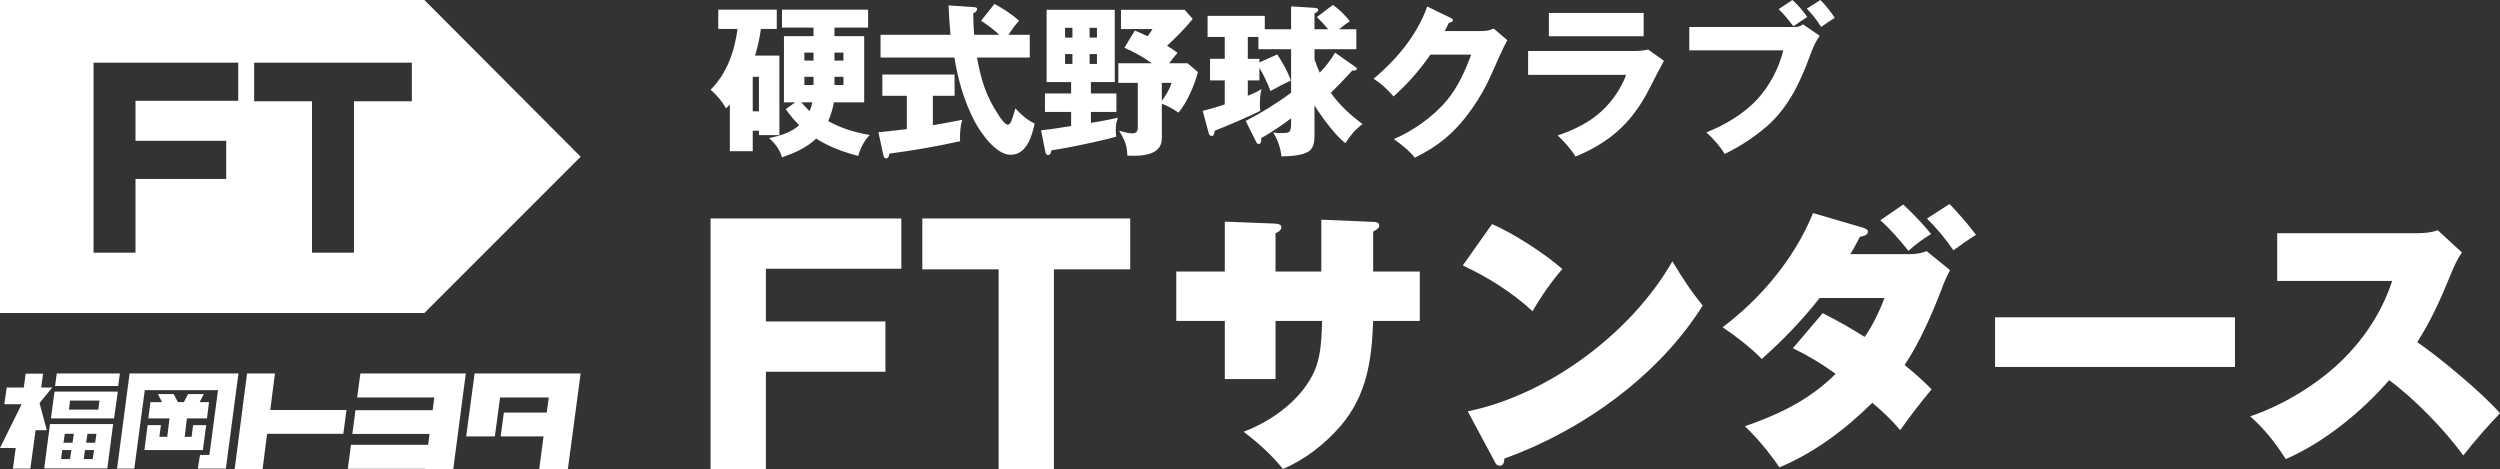 <?xml version="1.0" encoding="UTF-8"?>
<svg id="_レイヤー_1" xmlns="http://www.w3.org/2000/svg" version="1.1" viewBox="0 0 518.4 97.25">
  <rect x="0" y="0" width="518.4" height="97.25" fill="#333333" stroke="none"/>
  <!-- Generator: Adobe Illustrator 29.4.0, SVG Export Plug-In . SVG Version: 2.1.0 Build 152)  -->
  <g>
    <g>
      <g>
        <polygon points="24.507 80.044 11.419 80.044 11.768 77.442 24.857 77.442 24.507 80.044" style="fill: #fff;"/>
        <path d="M11.302,81.209l-.738,5.554h13.089l.777-5.554h-13.128ZM20.39,84.938h-6.098l.233-1.864h6.098l-.233,1.864Z" style="fill: #fff;"/>
        <path d="M10.37,87.928l-1.204,9.205h13.089l1.204-9.205h-13.089ZM14.526,95.191h-1.864l.233-1.864h1.903s-.272,1.864-.272,1.864ZM15.031,91.812h-1.864l.272-1.864h1.864l-.272,1.864ZM19.225,95.191h-1.864l.272-1.864h1.864l-.272,1.864ZM19.73,91.812h-1.864l.272-1.864h1.864l-.272,1.864Z" style="fill: #fff;"/>
        <polygon points="8.195 83.578 8.195 83.578 10.836 80.355 8.545 80.355 8.933 77.48 5.321 77.48 4.933 80.355 1.398 80.355 .893 83.811 4.466 83.811 4.466 83.85 0 92.899 3.262 92.899 2.68 97.172 6.292 97.172 7.379 89.21 9.71 89.21 8.195 83.578" style="fill: #fff;"/>
      </g>
      <g>
        <polygon points="42.917 86.763 43.344 83.384 41.402 83.384 42.257 81.714 38.994 81.714 38.14 83.384 36.897 83.384 36.003 81.714 32.741 81.714 33.595 83.384 31.187 83.384 30.76 86.763 35.149 86.763 34.683 90.569 33.052 90.569 33.362 88.161 30.605 88.161 29.945 93.327 42.062 93.327 42.761 88.161 40.043 88.161 39.732 90.569 38.295 90.569 38.761 86.763 42.917 86.763" style="fill: #fff;"/>
        <polygon points="49.442 77.442 26.876 77.442 24.274 97.172 27.847 97.172 30.022 80.898 45.208 80.898 43.422 94.336 41.48 94.336 41.014 97.172 46.839 97.172 49.442 77.442" style="fill: #fff;"/>
      </g>
      <polygon points="71.852 85.015 56.044 85.015 57.015 77.442 51.228 77.442 48.665 97.249 54.452 97.249 55.384 89.948 71.191 89.948 71.852 85.015" style="fill: #fff;"/>
      <polygon points="114.458 77.442 114.458 77.442 104.36 77.442 104.36 77.442 98.417 77.442 96.67 90.491 102.612 90.491 103.699 82.413 113.797 82.413 113.37 85.559 104.476 85.559 103.816 90.491 112.71 90.491 111.817 97.249 117.759 97.249 120.4 77.442 114.458 77.442" style="fill: #fff;"/>
      <polygon points="90.727 77.442 90.727 77.442 74.726 77.442 74.065 82.413 90.067 82.413 89.717 85.054 73.716 85.054 73.056 89.987 89.057 89.987 88.785 92.239 72.784 92.239 72.123 97.211 88.125 97.211 88.125 97.249 93.99 97.249 96.592 77.442 90.727 77.442" style="fill: #fff;"/>
    </g>
    <path d="M120.4,32.5L88,0H0v64.9h88l32.4-32.4ZM49.5,20.9h-21.4v8.3h18.8v7.9h-18.8v15.3h-8.7V13h30v7.9h.1ZM85.4,21h-12v31.4h-8.7v-31.4h-12v-8h32.7s0,8,0,8Z" style="fill: #fff;"/>
  </g>
  <g>
    <g>
      <path d="M273.988,45.556l10.865.457c.457,0,1.144.114,1.144.744,0,.457-.343.8-1.258,1.258v8.291h9.664v10.236h-9.664c-.286,8.178-1.315,15.44-6.805,21.845-3.316,3.773-7.263,6.862-11.894,8.863-2.288-2.858-5.204-5.49-8.178-7.72,5.318-2.001,10.579-5.661,13.61-10.521,2.173-3.545,2.517-6.576,2.688-12.467h-9.664v12.066h-10.521v-12.066h-10.065v-10.236h10.065v-10.35l10.178.4c.973.057,1.544.171,1.544.8s-.686.972-1.201,1.201v7.949h9.493v-10.75h-.001Z" style="fill: #fff;"/>
      <path d="M323.968,55.791c-2.23,2.516-4.517,5.833-6.176,8.749-4.174-3.889-9.321-7.091-14.467-9.493l6.061-8.577c4.289,1.83,10.979,6.119,14.581,9.321h.001ZM346.784,54.19c2.059,3.431,4.003,6.405,6.29,9.149-9.035,14.525-25.104,26.019-41.115,31.737-.058.972-.287,1.486-1.029,1.486-.572,0-.8-.457-1.029-.915l-5.547-10.35c16.756-3.431,33.967-16.298,42.431-31.108h-.001Z" style="fill: #fff;"/>
      <path d="M400.54,80.724c-2.173,2.574-4.347,5.433-6.519,8.463-1.715-2.059-3.66-3.889-5.775-5.662-5.662,5.547-11.895,10.293-19.271,13.382-2.059-3.031-4.517-6.004-7.148-8.52,7.091-2.459,13.438-5.49,18.813-10.866-2.916-2.116-5.604-3.717-8.863-5.317l6.176-7.263c2.974,1.486,5.89,3.145,8.691,4.918,1.315-1.715,3.203-5.49,4.118-8.063h-13.438c-3.66,4.631-7.605,8.749-12.009,12.638-2.059-2.173-5.604-4.918-8.12-6.577,8.005-6.004,14.982-14.352,18.756-23.674l10.351,3.031c.343.114,1.028.343,1.028.801,0,.8-1.028.972-1.658,1.086-.515,1.029-1.373,2.63-2.002,3.602h12.238c1.315,0,2.459-.171,3.603-.628l4.86,3.945c-.744,1.372-1.086,2.172-1.659,3.66-1.944,5.146-4.689,11.437-7.777,16.011,1.944,1.544,3.831,3.26,5.604,5.033h0ZM394.65,42.411c1.944,1.772,4.118,4.06,5.776,6.118-1.773,1.087-3.203,2.117-4.689,3.488-1.83-2.287-3.66-4.403-5.833-6.347l4.746-3.26h0ZM404.257,42.296c1.944,2.059,3.774,4.117,5.49,6.405-1.258.743-3.545,2.345-4.689,3.202-1.601-2.345-3.431-4.575-5.49-6.576l4.689-3.031Z" style="fill: #fff;"/>
      <path d="M463.444,65.799v10.293h-49.749v-10.293h49.749Z" style="fill: #fff;"/>
      <path d="M518.4,85.699c-2.059,2.059-5.832,6.405-7.605,8.749-3.774-5.204-10.179-11.837-15.383-15.611-5.603,6.461-13.552,12.98-21.444,16.354-2.23-3.488-4.288-6.119-7.376-8.864,6.347-2.116,13.095-6.119,18.013-10.637,5.204-4.746,9.264-10.75,11.436-17.441h-23.845v-9.893h28.992c1.315,0,3.087-.114,4.288-.629l5.033,4.632c-.915,1.257-1.715,2.974-2.459,4.86-1.944,4.804-4.003,9.321-6.805,13.724,4.631,3.203,13.553,10.579,17.155,14.754v.002Z" style="fill: #fff;"/>
    </g>
    <g>
      <polygon points="187.03 55.718 158.815 55.718 158.815 66.661 183.602 66.661 183.602 77.077 158.815 77.077 158.815 97.249 147.344 97.249 147.344 45.302 186.898 45.302 186.898 55.718 187.03 55.718" style="fill: #fff;"/>
      <polygon points="234.363 55.85 218.541 55.85 218.541 97.249 207.071 97.249 207.071 55.85 191.249 55.85 191.249 45.302 234.363 45.302 234.363 55.85" style="fill: #fff;"/>
    </g>
  </g>
  <g>
    <path d="M156.563,11.523h5.049v16.504h-4.236v-.915h-1.287v4.236h-4.745v-9.692c-.203.237-.508.542-.779.814-.847-1.457-1.932-2.779-3.219-3.864,3.423-3.423,4.948-7.896,5.592-12.607h-3.999v-3.999h12.133v3.999h-3.288c-.237,1.762-.677,3.83-1.22,5.524h-.001ZM156.088,23.079h1.287v-7.151h-1.287v7.151ZM180.353,27.993c-1.084,1.051-2.033,2.847-2.373,4.338-3.05-.779-6.1-1.898-8.744-3.592-1.965,1.898-4.541,3.016-7.083,3.897-.441-1.627-1.423-2.881-2.678-3.999,2.237-.474,4.541-1.118,6.236-2.677-1.051-1.051-1.898-2.101-2.779-3.321l1.965-1.423h-2.338V7.489h6.134v-1.762h-6.541v-3.727h17.86v3.728h-6.982v1.762h6.168v13.726h-6.27c-.271,1.355-.644,2.677-1.186,3.897,2.813,1.559,5.456,2.305,8.608,2.881h.003ZM168.458,21.215h-2.304c.576.677,1.084,1.22,1.728,1.83.271-.61.441-1.186.576-1.83ZM168.695,10.913h-1.898v1.66h1.898v-1.66ZM166.797,15.928v1.695h1.898v-1.695s-1.898,0-1.898,0ZM174.897,12.573v-1.66h-1.864v1.66h1.864ZM173.033,17.622h1.864v-1.695h-1.864v1.695Z" style="fill: #fff;"/>
    <path d="M193.436,25.96c2.034-.339,4.067-.712,6.1-1.119-.339,1.017-.474,2.542-.474,3.626,0,.271,0,.542.034.814-5.422,1.186-9.218,1.83-14.674,2.575-.068.407-.169.983-.712.983-.373,0-.474-.407-.542-.678l-1.017-4.744c1.525-.136,5.083-.542,5.897-.644v-6.913h-5.084v-4.406h14.979v4.406h-4.507s0,6.1,0,6.1ZM203.433,4.304l2.779-3.491c1.864,1.017,3.525,2.067,5.117,3.491-.712.712-1.287,1.525-2.203,2.915h4.406v4.711h-10.947c.847,4.609,1.83,7.896,4.406,11.827.305.509,1.39,2.102,1.966,2.102.61,0,.881-.881,1.593-3.389,1.254,1.355,2.305,2.338,3.999,3.152-.576,2.609-1.661,6.473-4.982,6.473-3.084,0-6.27-4.609-7.558-7.083-2.101-4.101-3.389-8.541-4.101-13.082h-15.318v-4.711h14.505c-.169-1.898-.339-4.202-.407-6.1l5.355.373c.339.034.576.101.576.407s-.237.576-.814.881c.034,1.491.068,2.982.204,4.439h5.219c-1.186-1.084-2.44-2.067-3.796-2.915h0Z" style="fill: #fff;"/>
    <path d="M231.496,19.385v3.829h-5.287v2.271c1.863-.305,3.728-.644,5.591-1.084-.304.881-.44,1.627-.44,2.575,0,.441.034.881.101,1.355-2.914.881-10.37,2.407-13.454,2.847-.068.373-.169.983-.678.983-.271,0-.474-.237-.542-.576l-.915-4.575c2.067-.203,4.203-.542,6.236-.881v-2.915h-5.422v-3.829h5.422v-2.373h-5.084V2.033h14.132v14.979h-4.948v2.373h5.288ZM222.38,5.761h-1.526v2.033h1.526v-2.033ZM220.854,11.218v2.033h1.526v-2.033h-1.526ZM227.462,5.761h-1.525v2.033h1.525v-2.033ZM225.938,11.218v2.033h1.525v-2.033h-1.525ZM244.171,10.946c-.61.712-1.186,1.423-1.729,2.169h3.796l2.169,1.83c-.712,2.711-2.237,6.27-4.033,8.404-1.084-.712-2.203-1.39-3.456-1.83v7.184c0,3.152-3.355,3.593-5.795,3.593-.44,0-.881,0-1.356-.034-.067-2.237-.576-3.253-1.695-5.151.949.271,2.033.542,2.678.542.847,0,1.186-.373,1.186-1.22v-9.252h-4.032v-4.067h6.947c-1.762-1.288-3.728-2.338-5.694-3.22l2.169-3.558c.881.372,1.796.779,2.643,1.186.407-.542.678-.949,1.017-1.491h-6.541v-3.999h13.217l1.661,1.898c-1.627,1.999-3.458,3.829-5.321,5.558.779.474,1.423.915,2.169,1.457h0ZM242.951,17.182h-2.033v3.728c.881-1.22,1.559-2.305,2.033-3.728Z" style="fill: #fff;"/>
    <path d="M273.08,3.524l3.322-2.508c1.016.678,2.846,2.406,3.491,3.423-.847.509-1.457.983-2.203,1.627h3.558v4.134h-8.676v2.067c.306.949.678,1.898,1.084,2.813,1.187-1.22,2.339-2.677,3.186-4.168l4.271,3.016c.203.135.237.169.237.339,0,.305-.34.373-.95.373-1.456,1.593-2.914,3.118-4.439,4.609,1.763,2.508,4.135,4.677,6.575,6.473-1.695,1.287-2.373,2.203-3.559,3.965-2.067-1.559-5.049-5.592-6.405-7.863v6.27c0,1.254-.135,2.644-1.287,3.355-1.22.745-3.389.949-5.558.982-.237-1.932-.712-3.253-1.695-4.947.577.067,1.084.101,1.66.101,1.83,0,2.034-.034,2.034-2.508v-.542c-1.559,1.152-3.999,2.914-6.168,4.067,0,.746-.101,1.254-.576,1.254-.271,0-.407-.237-.509-.441l-2.169-4.338c3.288-1.694,6.438-3.626,9.422-5.863v-9.015h-6.778v-2.541h-2.203v4.541h2.406v.746l3.695-1.661c1.219,1.83,2.066,3.355,2.846,5.422-1.322.576-2.949,1.424-4.236,2.169-.644-1.66-1.389-3.287-2.305-4.812v2.61h-2.406v3.186c.983-.407,1.932-.813,2.847-1.39-.306,1.017-.34,2.27-.34,3.321,0,.339.034.847.068,1.186-1.22.712-7.897,3.558-9.456,4.135-.033.61-.169,1.084-.61,1.084-.406,0-.542-.305-.643-.678l-1.22-4.541c1.728-.407,3.016-.813,4.575-1.322v-4.982h-3.05v-4.474h3.05v-4.541h-3.559V3.287h11.862v2.779h5.457V1.322l4.845.305c.373.034.78.068.78.44,0,.305-.509.576-.78.712v3.287h2.847c-.746-.881-1.526-1.728-2.339-2.542h0Z" style="fill: #fff;"/>
    <path d="M307.344,6.439c.949,0,1.525-.169,2.406-.509l2.812,2.406c-.677,1.152-2.169,4.44-3.253,6.948-2.101,4.88-5.591,10.032-9.523,13.319-1.965,1.66-3.965,2.881-6.404,4.101-1.22-1.525-2.779-2.745-4.372-3.864,3.931-1.627,8.303-4.744,11.014-8.032,2.305-2.778,3.796-6.1,5.049-9.489h-8.472c-2.169,3.219-4.745,6.066-7.626,8.676-1.525-1.661-2.473-2.61-4.135-3.66,4.812-4.067,8.947-8.981,11.116-14.98l4.881,2.373c.304.136.44.271.44.441,0,.407-.543.508-.813.542-.271.576-.678,1.355-.881,1.728,0,0,7.761,0,7.761,0Z" style="fill: #fff;"/>
    <path d="M338.83,10.573c.983,0,1.965-.068,2.915-.305l3.287,2.339c-1.118,2.067-1.898,3.558-2.948,5.66-3.762,7.388-8.404,11.285-15.387,14.2-.88-1.491-2.406-3.186-3.694-4.372,3.423-1.186,6.575-2.677,9.219-5.151,2.169-2.033,3.931-4.643,4.981-7.422h-20.334v-4.948h21.961ZM340.829,2.677v4.847h-19.656V2.677h19.656Z" style="fill: #fff;"/>
    <path d="M372.179,5.592c.61,0,1.254-.169,1.695-.542l3.456,2.373c-.847,1.186-1.423,2.508-1.999,4.067-1.729,4.744-4.202,10.608-9.015,14.742-2.643,2.271-5.558,4.169-8.676,5.694-1.017-1.661-2.339-3.152-3.796-4.474,3.796-1.525,7.626-3.761,10.439-6.744,2.609-2.813,4.609-6.541,5.49-10.268h-19.486v-4.847h21.893-.001ZM371.67,0c1.017.881,2.339,2.406,3.085,3.524-.916.576-1.966,1.288-2.881,1.932-.949-1.254-1.932-2.474-3.05-3.558,0,0,2.846-1.898,2.846-1.898ZM377.466,0c.983.915,2.237,2.542,2.983,3.694-.916.576-1.932,1.254-2.813,1.898-.881-1.423-1.83-2.61-2.982-3.796l2.812-1.796h0Z" style="fill: #fff;"/>
  </g>
</svg>
